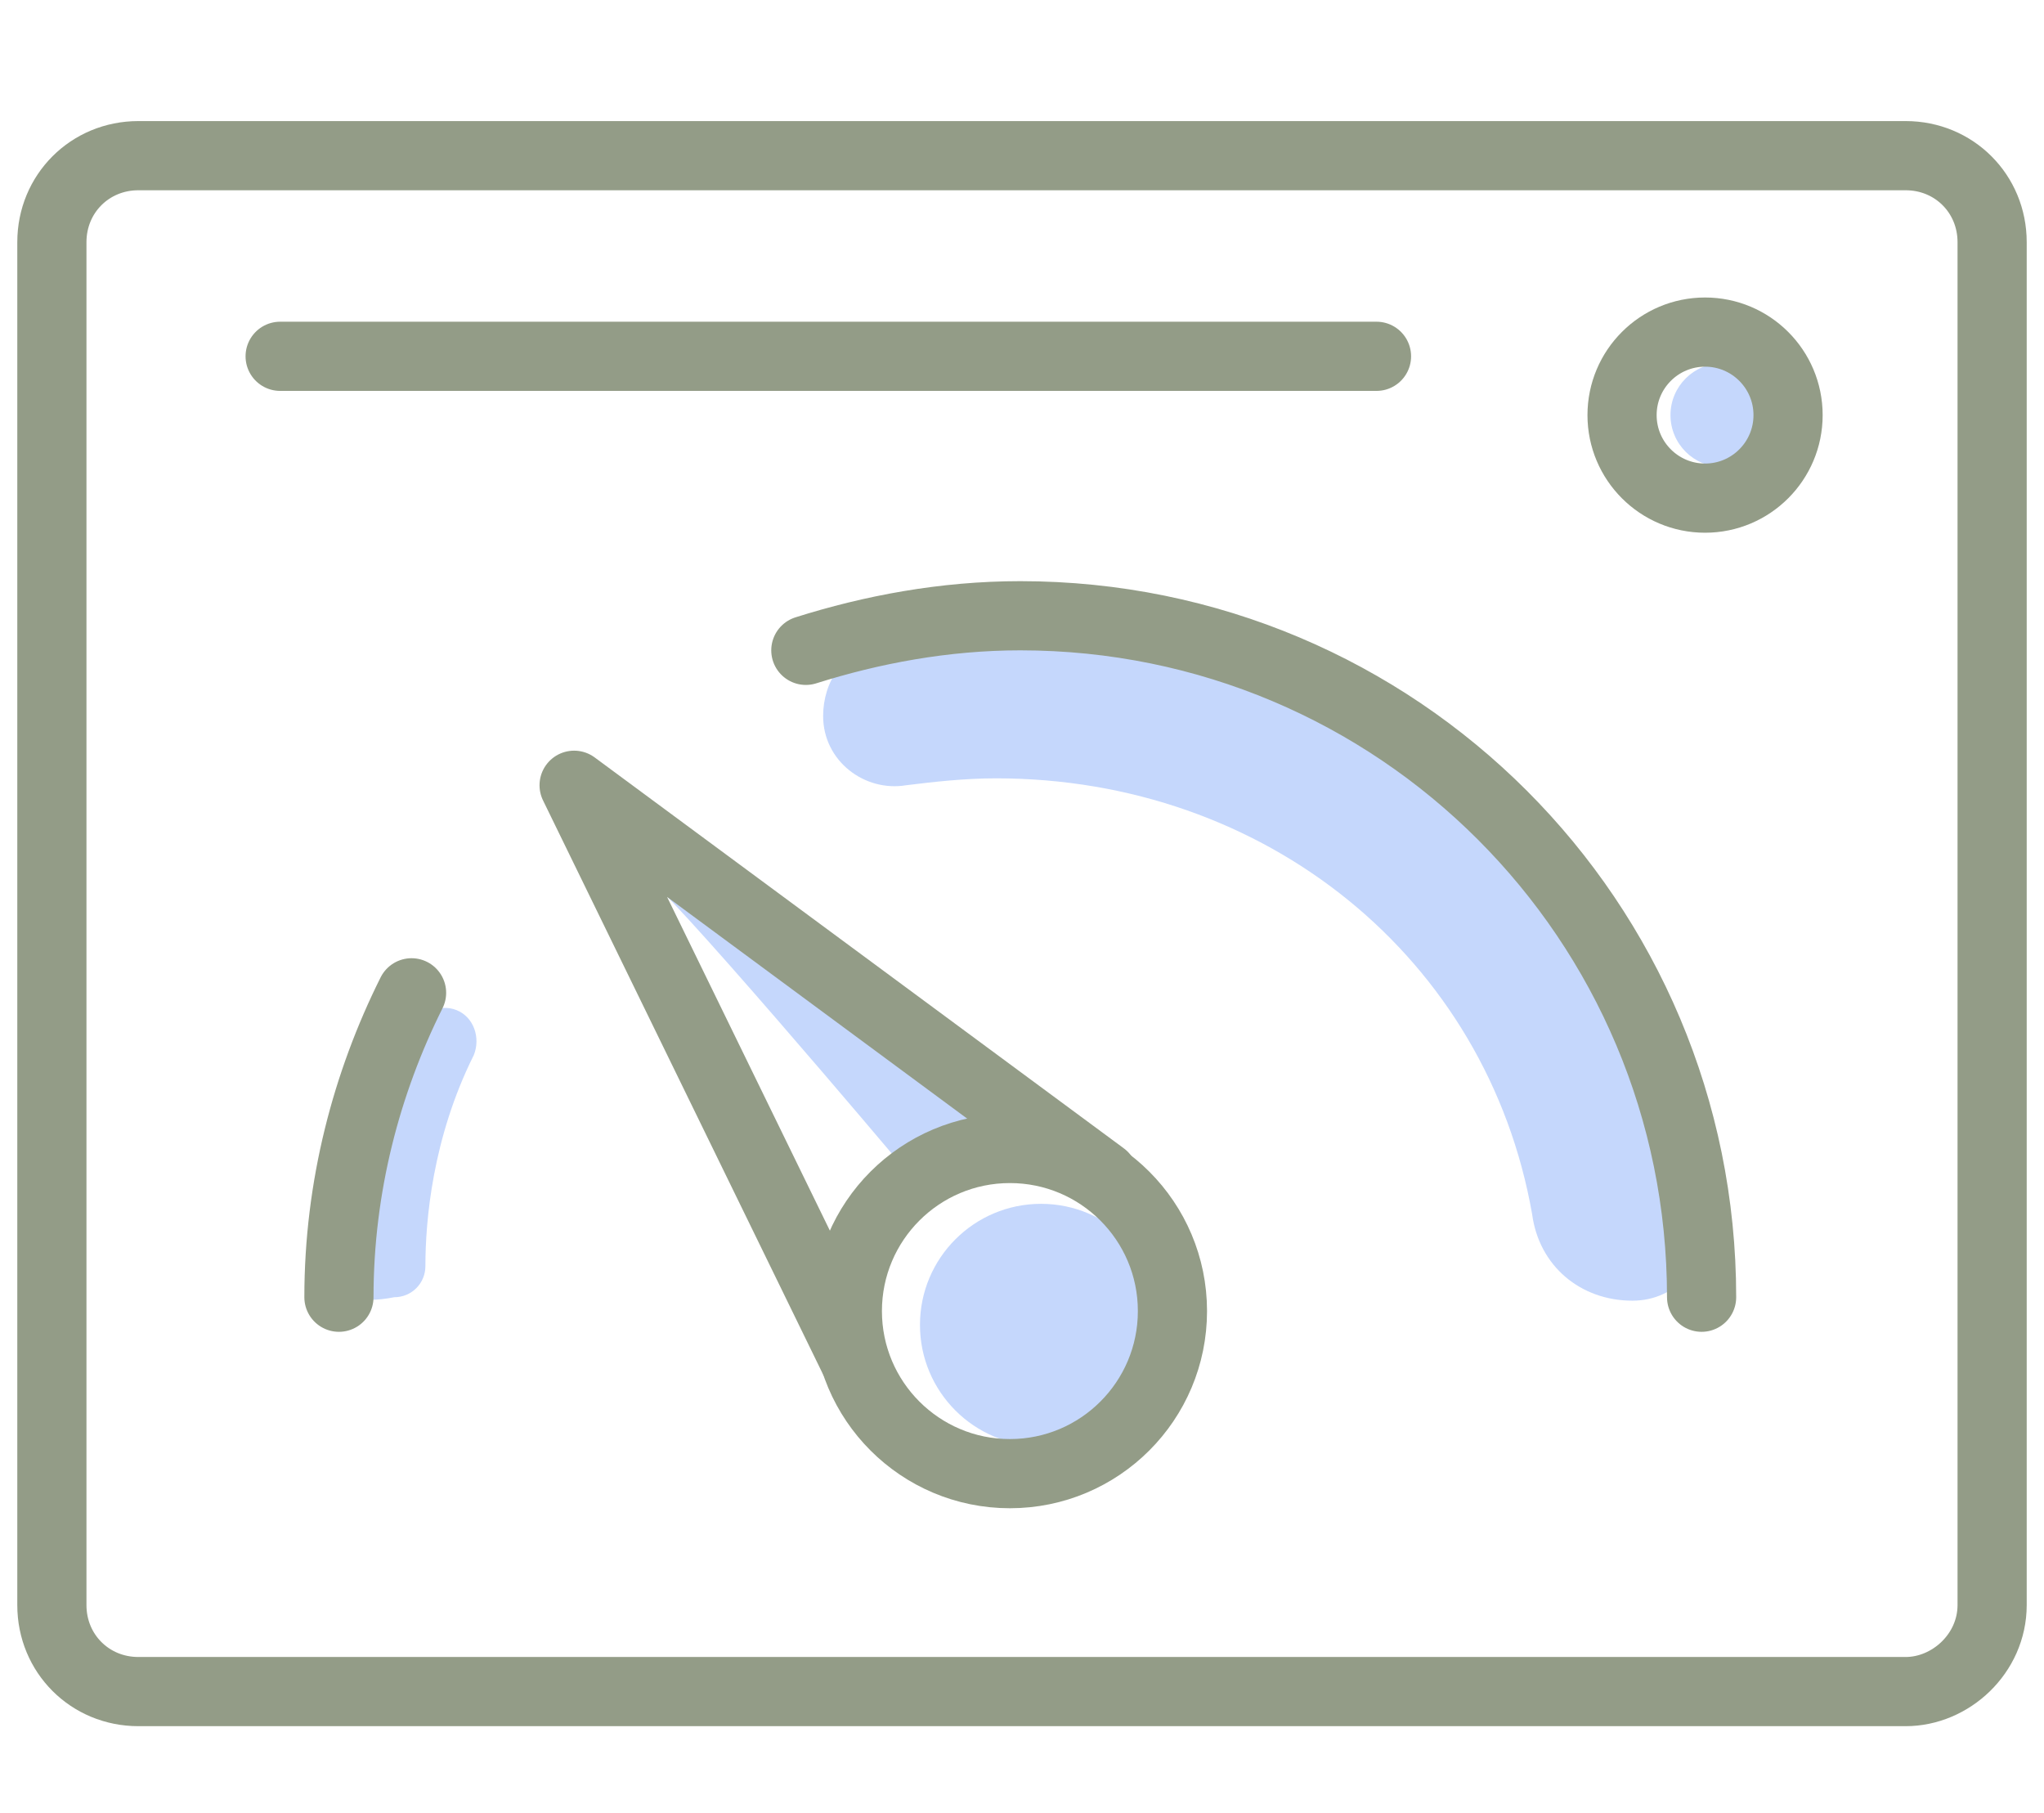 <?xml version="1.0" encoding="utf-8"?>
<!-- Generator: Adobe Illustrator 21.0.0, SVG Export Plug-In . SVG Version: 6.00 Build 0)  -->
<svg version="1.1" id="Camada_1" xmlns="http://www.w3.org/2000/svg" xmlns:xlink="http://www.w3.org/1999/xlink" x="0px" y="0px"
	 viewBox="0 0 59.1 52.4" style="enable-background:new 0 0 59.1 52.4;" xml:space="preserve">
<style type="text/css">
	.st0{fill:#C5D7FC;}
	.st1{fill:none;stroke:#939c87;stroke-width:2;stroke-linecap:round;stroke-linejoin:round;stroke-miterlimit:10;}
</style>
<g>
	<path class="st0" d="M10.4,37.5c0,0.1,0.5,0.1,1,0c0.5,0,0.9-0.4,0.9-0.9c0-1.3,0.2-3.7,1.4-6.1c0.2-0.5,0-1.1-0.5-1.3h0
		c-0.5-0.2-1,0.1-1.2,0.5C11.3,31.5,10,35.3,10.4,37.5z"/>
	<path class="st0" d="M47.2,37.6c1.3,0,2.2-1.1,2.1-2.4c-1.2-9.6-9.4-17.1-19.4-17.1c-1.5,0-3,0.2-4.5,0.5c-1,0.2-1.6,1.1-1.6,2.1
		l0,0c0,1.3,1.2,2.2,2.4,2c0.8-0.1,1.7-0.2,2.6-0.2c7.8,0,14.2,5.2,15.5,12.6C44.5,36.6,45.7,37.6,47.2,37.6L47.2,37.6z"/>
	<circle class="st0" cx="49.8" cy="12" r="1.5"/>
	<path class="st0" d="M18.6,25.3c0.4,0,7.4,8.3,7.4,8.3s3.3-1,3.2-1.1C29.2,32.3,18.6,25.3,18.6,25.3z"/>
	<circle class="st0" cx="30.1" cy="38.3" r="3.5"/>
	<g>
		<path class="st1" d="M23.3,18.8c1.9-0.6,4-1,6.2-1c10.9,0,19.7,8.8,19.7,19.7"/>
		<polyline class="st1" points="31.9,34 16.6,22.7 16.6,22.7 24.7,39.3 		"/>
		<path class="st1" d="M9.8,37.5c0-3.2,0.8-6.2,2.1-8.8"/>
		<circle class="st1" cx="29.2" cy="37.9" r="4.7"/>
	</g>
	<circle class="st1" cx="49.3" cy="12" r="2.4"/>
	<path class="st1" d="M55.1,48.9H4c-1.4,0-2.5-1.1-2.5-2.5V7c0-1.4,1.1-2.5,2.5-2.5h51.1c1.4,0,2.5,1.1,2.5,2.5v39.4
		C57.6,47.8,56.4,48.9,55.1,48.9z"/>
	<line class="st1" x1="8.1" y1="10.3" x2="39.8" y2="10.3"/>
</g>
</svg>
